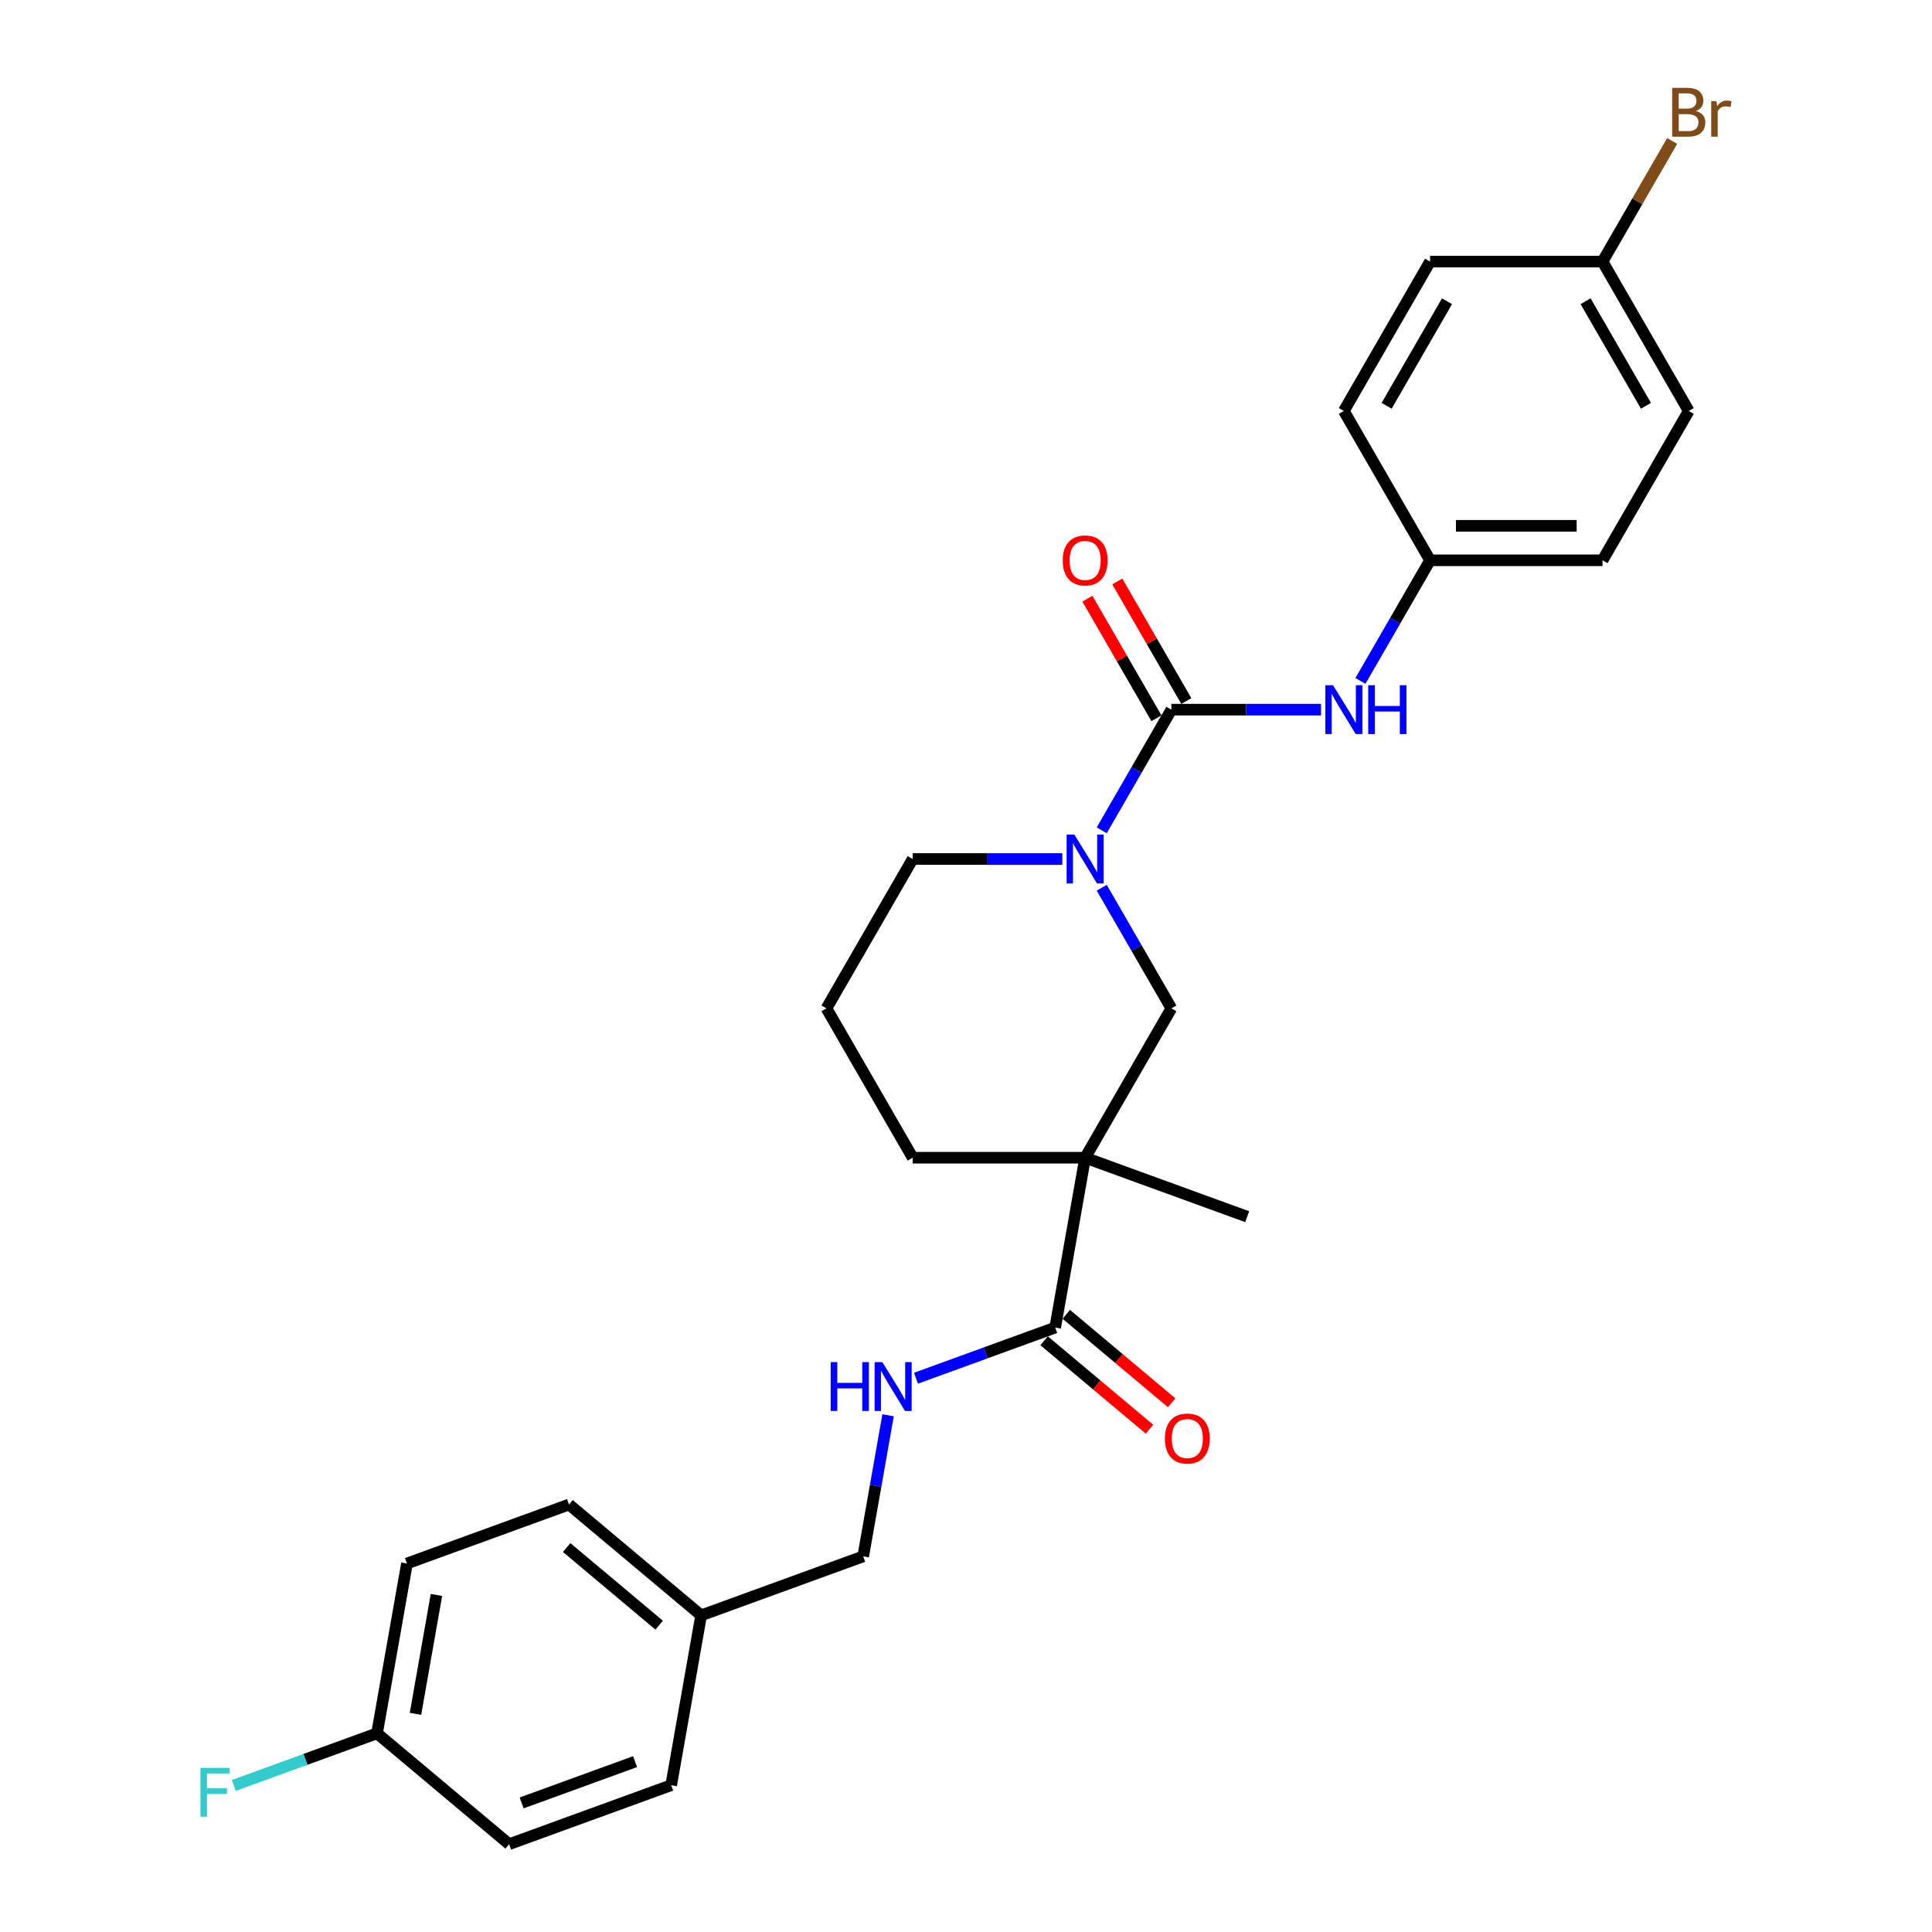 <?xml version='1.0' encoding='iso-8859-1'?>
<svg version='1.1' baseProfile='full'
              xmlns='http://www.w3.org/2000/svg'
                      xmlns:rdkit='http://www.rdkit.org/xml'
                      xmlns:xlink='http://www.w3.org/1999/xlink'
                  xml:space='preserve'
width='1000px' height='1000px' viewBox='0 0 1000 1000'>
<!-- END OF HEADER -->
<rect style='opacity:1.0;fill:#FFFFFF;stroke:none' width='1000' height='1000' x='0' y='0'> </rect>
<path class='bond-1' d='M 606.303,367.315 L 588.28,398.532' style='fill:none;fill-rule:evenodd;stroke:#000000;stroke-width:6px;stroke-linecap:butt;stroke-linejoin:miter;stroke-opacity:1' />
<path class='bond-1' d='M 588.28,398.532 L 570.257,429.749' style='fill:none;fill-rule:evenodd;stroke:#0000FF;stroke-width:6px;stroke-linecap:butt;stroke-linejoin:miter;stroke-opacity:1' />
<path class='bond-4' d='M 606.303,367.315 L 645.026,367.315' style='fill:none;fill-rule:evenodd;stroke:#000000;stroke-width:6px;stroke-linecap:butt;stroke-linejoin:miter;stroke-opacity:1' />
<path class='bond-4' d='M 645.026,367.315 L 683.749,367.315' style='fill:none;fill-rule:evenodd;stroke:#0000FF;stroke-width:6px;stroke-linecap:butt;stroke-linejoin:miter;stroke-opacity:1' />
<path class='bond-6' d='M 614.034,362.852 L 596.165,331.903' style='fill:none;fill-rule:evenodd;stroke:#000000;stroke-width:6px;stroke-linecap:butt;stroke-linejoin:miter;stroke-opacity:1' />
<path class='bond-6' d='M 596.165,331.903 L 578.297,300.954' style='fill:none;fill-rule:evenodd;stroke:#FF0000;stroke-width:6px;stroke-linecap:butt;stroke-linejoin:miter;stroke-opacity:1' />
<path class='bond-6' d='M 598.573,371.778 L 580.704,340.829' style='fill:none;fill-rule:evenodd;stroke:#000000;stroke-width:6px;stroke-linecap:butt;stroke-linejoin:miter;stroke-opacity:1' />
<path class='bond-6' d='M 580.704,340.829 L 562.836,309.88' style='fill:none;fill-rule:evenodd;stroke:#FF0000;stroke-width:6px;stroke-linecap:butt;stroke-linejoin:miter;stroke-opacity:1' />
<path class='bond-0' d='M 561.671,599.23 L 606.303,521.925' style='fill:none;fill-rule:evenodd;stroke:#000000;stroke-width:6px;stroke-linecap:butt;stroke-linejoin:miter;stroke-opacity:1' />
<path class='bond-2' d='M 561.671,599.23 L 546.17,687.139' style='fill:none;fill-rule:evenodd;stroke:#000000;stroke-width:6px;stroke-linecap:butt;stroke-linejoin:miter;stroke-opacity:1' />
<path class='bond-15' d='M 561.671,599.23 L 645.552,629.761' style='fill:none;fill-rule:evenodd;stroke:#000000;stroke-width:6px;stroke-linecap:butt;stroke-linejoin:miter;stroke-opacity:1' />
<path class='bond-28' d='M 561.671,599.23 L 472.407,599.23' style='fill:none;fill-rule:evenodd;stroke:#000000;stroke-width:6px;stroke-linecap:butt;stroke-linejoin:miter;stroke-opacity:1' />
<path class='bond-3' d='M 570.257,459.492 L 588.28,490.708' style='fill:none;fill-rule:evenodd;stroke:#0000FF;stroke-width:6px;stroke-linecap:butt;stroke-linejoin:miter;stroke-opacity:1' />
<path class='bond-3' d='M 588.28,490.708 L 606.303,521.925' style='fill:none;fill-rule:evenodd;stroke:#000000;stroke-width:6px;stroke-linecap:butt;stroke-linejoin:miter;stroke-opacity:1' />
<path class='bond-13' d='M 549.852,444.62 L 511.129,444.62' style='fill:none;fill-rule:evenodd;stroke:#0000FF;stroke-width:6px;stroke-linecap:butt;stroke-linejoin:miter;stroke-opacity:1' />
<path class='bond-13' d='M 511.129,444.62 L 472.407,444.62' style='fill:none;fill-rule:evenodd;stroke:#000000;stroke-width:6px;stroke-linecap:butt;stroke-linejoin:miter;stroke-opacity:1' />
<path class='bond-5' d='M 546.17,687.139 L 510.139,700.253' style='fill:none;fill-rule:evenodd;stroke:#000000;stroke-width:6px;stroke-linecap:butt;stroke-linejoin:miter;stroke-opacity:1' />
<path class='bond-5' d='M 510.139,700.253 L 474.108,713.367' style='fill:none;fill-rule:evenodd;stroke:#0000FF;stroke-width:6px;stroke-linecap:butt;stroke-linejoin:miter;stroke-opacity:1' />
<path class='bond-7' d='M 540.433,693.977 L 567.705,716.861' style='fill:none;fill-rule:evenodd;stroke:#000000;stroke-width:6px;stroke-linecap:butt;stroke-linejoin:miter;stroke-opacity:1' />
<path class='bond-7' d='M 567.705,716.861 L 594.977,739.745' style='fill:none;fill-rule:evenodd;stroke:#FF0000;stroke-width:6px;stroke-linecap:butt;stroke-linejoin:miter;stroke-opacity:1' />
<path class='bond-7' d='M 551.908,680.301 L 579.18,703.185' style='fill:none;fill-rule:evenodd;stroke:#000000;stroke-width:6px;stroke-linecap:butt;stroke-linejoin:miter;stroke-opacity:1' />
<path class='bond-7' d='M 579.18,703.185 L 606.453,726.069' style='fill:none;fill-rule:evenodd;stroke:#FF0000;stroke-width:6px;stroke-linecap:butt;stroke-linejoin:miter;stroke-opacity:1' />
<path class='bond-8' d='M 704.153,352.444 L 722.176,321.227' style='fill:none;fill-rule:evenodd;stroke:#0000FF;stroke-width:6px;stroke-linecap:butt;stroke-linejoin:miter;stroke-opacity:1' />
<path class='bond-8' d='M 722.176,321.227 L 740.199,290.01' style='fill:none;fill-rule:evenodd;stroke:#000000;stroke-width:6px;stroke-linecap:butt;stroke-linejoin:miter;stroke-opacity:1' />
<path class='bond-9' d='M 459.667,732.54 L 453.228,769.059' style='fill:none;fill-rule:evenodd;stroke:#0000FF;stroke-width:6px;stroke-linecap:butt;stroke-linejoin:miter;stroke-opacity:1' />
<path class='bond-9' d='M 453.228,769.059 L 446.789,805.577' style='fill:none;fill-rule:evenodd;stroke:#000000;stroke-width:6px;stroke-linecap:butt;stroke-linejoin:miter;stroke-opacity:1' />
<path class='bond-18' d='M 740.199,290.01 L 695.567,212.705' style='fill:none;fill-rule:evenodd;stroke:#000000;stroke-width:6px;stroke-linecap:butt;stroke-linejoin:miter;stroke-opacity:1' />
<path class='bond-19' d='M 740.199,290.01 L 829.464,290.01' style='fill:none;fill-rule:evenodd;stroke:#000000;stroke-width:6px;stroke-linecap:butt;stroke-linejoin:miter;stroke-opacity:1' />
<path class='bond-19' d='M 753.589,272.157 L 816.074,272.157' style='fill:none;fill-rule:evenodd;stroke:#000000;stroke-width:6px;stroke-linecap:butt;stroke-linejoin:miter;stroke-opacity:1' />
<path class='bond-14' d='M 446.789,805.577 L 362.908,836.107' style='fill:none;fill-rule:evenodd;stroke:#000000;stroke-width:6px;stroke-linecap:butt;stroke-linejoin:miter;stroke-opacity:1' />
<path class='bond-10' d='M 472.407,599.23 L 427.774,521.925' style='fill:none;fill-rule:evenodd;stroke:#000000;stroke-width:6px;stroke-linecap:butt;stroke-linejoin:miter;stroke-opacity:1' />
<path class='bond-11' d='M 195.146,897.167 L 210.646,809.259' style='fill:none;fill-rule:evenodd;stroke:#000000;stroke-width:6px;stroke-linecap:butt;stroke-linejoin:miter;stroke-opacity:1' />
<path class='bond-11' d='M 215.052,887.081 L 225.903,825.546' style='fill:none;fill-rule:evenodd;stroke:#000000;stroke-width:6px;stroke-linecap:butt;stroke-linejoin:miter;stroke-opacity:1' />
<path class='bond-16' d='M 195.146,897.167 L 158.079,910.659' style='fill:none;fill-rule:evenodd;stroke:#000000;stroke-width:6px;stroke-linecap:butt;stroke-linejoin:miter;stroke-opacity:1' />
<path class='bond-16' d='M 158.079,910.659 L 121.012,924.15' style='fill:none;fill-rule:evenodd;stroke:#33CCCC;stroke-width:6px;stroke-linecap:butt;stroke-linejoin:miter;stroke-opacity:1' />
<path class='bond-29' d='M 195.146,897.167 L 263.526,954.545' style='fill:none;fill-rule:evenodd;stroke:#000000;stroke-width:6px;stroke-linecap:butt;stroke-linejoin:miter;stroke-opacity:1' />
<path class='bond-12' d='M 829.464,135.4 L 874.096,212.705' style='fill:none;fill-rule:evenodd;stroke:#000000;stroke-width:6px;stroke-linecap:butt;stroke-linejoin:miter;stroke-opacity:1' />
<path class='bond-12' d='M 820.698,155.922 L 851.94,210.035' style='fill:none;fill-rule:evenodd;stroke:#000000;stroke-width:6px;stroke-linecap:butt;stroke-linejoin:miter;stroke-opacity:1' />
<path class='bond-17' d='M 829.464,135.4 L 847.487,104.183' style='fill:none;fill-rule:evenodd;stroke:#000000;stroke-width:6px;stroke-linecap:butt;stroke-linejoin:miter;stroke-opacity:1' />
<path class='bond-17' d='M 847.487,104.183 L 865.51,72.966' style='fill:none;fill-rule:evenodd;stroke:#7F4C19;stroke-width:6px;stroke-linecap:butt;stroke-linejoin:miter;stroke-opacity:1' />
<path class='bond-27' d='M 829.464,135.4 L 740.199,135.4' style='fill:none;fill-rule:evenodd;stroke:#000000;stroke-width:6px;stroke-linecap:butt;stroke-linejoin:miter;stroke-opacity:1' />
<path class='bond-26' d='M 472.407,444.62 L 427.774,521.925' style='fill:none;fill-rule:evenodd;stroke:#000000;stroke-width:6px;stroke-linecap:butt;stroke-linejoin:miter;stroke-opacity:1' />
<path class='bond-24' d='M 362.908,836.107 L 347.407,924.015' style='fill:none;fill-rule:evenodd;stroke:#000000;stroke-width:6px;stroke-linecap:butt;stroke-linejoin:miter;stroke-opacity:1' />
<path class='bond-25' d='M 362.908,836.107 L 294.527,778.729' style='fill:none;fill-rule:evenodd;stroke:#000000;stroke-width:6px;stroke-linecap:butt;stroke-linejoin:miter;stroke-opacity:1' />
<path class='bond-25' d='M 341.175,841.176 L 293.309,801.012' style='fill:none;fill-rule:evenodd;stroke:#000000;stroke-width:6px;stroke-linecap:butt;stroke-linejoin:miter;stroke-opacity:1' />
<path class='bond-20' d='M 695.567,212.705 L 740.199,135.4' style='fill:none;fill-rule:evenodd;stroke:#000000;stroke-width:6px;stroke-linecap:butt;stroke-linejoin:miter;stroke-opacity:1' />
<path class='bond-20' d='M 717.723,210.035 L 748.966,155.922' style='fill:none;fill-rule:evenodd;stroke:#000000;stroke-width:6px;stroke-linecap:butt;stroke-linejoin:miter;stroke-opacity:1' />
<path class='bond-21' d='M 829.464,290.01 L 874.096,212.705' style='fill:none;fill-rule:evenodd;stroke:#000000;stroke-width:6px;stroke-linecap:butt;stroke-linejoin:miter;stroke-opacity:1' />
<path class='bond-22' d='M 263.526,954.545 L 347.407,924.015' style='fill:none;fill-rule:evenodd;stroke:#000000;stroke-width:6px;stroke-linecap:butt;stroke-linejoin:miter;stroke-opacity:1' />
<path class='bond-22' d='M 270.002,933.19 L 328.719,911.819' style='fill:none;fill-rule:evenodd;stroke:#000000;stroke-width:6px;stroke-linecap:butt;stroke-linejoin:miter;stroke-opacity:1' />
<path class='bond-23' d='M 210.646,809.259 L 294.527,778.729' style='fill:none;fill-rule:evenodd;stroke:#000000;stroke-width:6px;stroke-linecap:butt;stroke-linejoin:miter;stroke-opacity:1' />
<path  class='atom-2' d='M 556.083 431.98
L 564.367 445.37
Q 565.188 446.691, 566.509 449.083
Q 567.83 451.476, 567.902 451.618
L 567.902 431.98
L 571.258 431.98
L 571.258 457.26
L 567.794 457.26
L 558.904 442.621
Q 557.868 440.907, 556.761 438.943
Q 555.69 436.979, 555.369 436.372
L 555.369 457.26
L 552.084 457.26
L 552.084 431.98
L 556.083 431.98
' fill='#0000FF'/>
<path  class='atom-5' d='M 689.979 354.675
L 698.263 368.065
Q 699.084 369.386, 700.405 371.778
Q 701.727 374.17, 701.798 374.313
L 701.798 354.675
L 705.154 354.675
L 705.154 379.955
L 701.691 379.955
L 692.8 365.315
Q 691.765 363.602, 690.658 361.638
Q 689.587 359.674, 689.265 359.067
L 689.265 379.955
L 685.98 379.955
L 685.98 354.675
L 689.979 354.675
' fill='#0000FF'/>
<path  class='atom-5' d='M 708.189 354.675
L 711.617 354.675
L 711.617 365.423
L 724.543 365.423
L 724.543 354.675
L 727.97 354.675
L 727.97 379.955
L 724.543 379.955
L 724.543 368.279
L 711.617 368.279
L 711.617 379.955
L 708.189 379.955
L 708.189 354.675
' fill='#0000FF'/>
<path  class='atom-6' d='M 429.958 705.029
L 433.386 705.029
L 433.386 715.776
L 446.311 715.776
L 446.311 705.029
L 449.739 705.029
L 449.739 730.309
L 446.311 730.309
L 446.311 718.633
L 433.386 718.633
L 433.386 730.309
L 429.958 730.309
L 429.958 705.029
' fill='#0000FF'/>
<path  class='atom-6' d='M 456.701 705.029
L 464.985 718.419
Q 465.806 719.74, 467.127 722.132
Q 468.449 724.524, 468.52 724.667
L 468.52 705.029
L 471.876 705.029
L 471.876 730.309
L 468.413 730.309
L 459.522 715.669
Q 458.487 713.955, 457.38 711.992
Q 456.309 710.028, 455.987 709.421
L 455.987 730.309
L 452.702 730.309
L 452.702 705.029
L 456.701 705.029
' fill='#0000FF'/>
<path  class='atom-7' d='M 550.067 290.081
Q 550.067 284.011, 553.066 280.619
Q 556.065 277.227, 561.671 277.227
Q 567.277 277.227, 570.276 280.619
Q 573.275 284.011, 573.275 290.081
Q 573.275 296.223, 570.24 299.722
Q 567.205 303.185, 561.671 303.185
Q 556.101 303.185, 553.066 299.722
Q 550.067 296.258, 550.067 290.081
M 561.671 300.329
Q 565.527 300.329, 567.598 297.758
Q 569.705 295.151, 569.705 290.081
Q 569.705 285.118, 567.598 282.619
Q 565.527 280.084, 561.671 280.084
Q 557.815 280.084, 555.708 282.583
Q 553.637 285.082, 553.637 290.081
Q 553.637 295.187, 555.708 297.758
Q 557.815 300.329, 561.671 300.329
' fill='#FF0000'/>
<path  class='atom-8' d='M 602.946 744.588
Q 602.946 738.518, 605.946 735.126
Q 608.945 731.734, 614.551 731.734
Q 620.157 731.734, 623.156 735.126
Q 626.155 738.518, 626.155 744.588
Q 626.155 750.729, 623.12 754.228
Q 620.085 757.692, 614.551 757.692
Q 608.981 757.692, 605.946 754.228
Q 602.946 750.765, 602.946 744.588
M 614.551 754.835
Q 618.407 754.835, 620.478 752.265
Q 622.585 749.658, 622.585 744.588
Q 622.585 739.625, 620.478 737.125
Q 618.407 734.59, 614.551 734.59
Q 610.695 734.59, 608.588 737.09
Q 606.517 739.589, 606.517 744.588
Q 606.517 749.694, 608.588 752.265
Q 610.695 754.835, 614.551 754.835
' fill='#FF0000'/>
<path  class='atom-17' d='M 103.749 915.058
L 118.781 915.058
L 118.781 917.95
L 107.141 917.95
L 107.141 925.627
L 117.495 925.627
L 117.495 928.555
L 107.141 928.555
L 107.141 940.337
L 103.749 940.337
L 103.749 915.058
' fill='#33CCCC'/>
<path  class='atom-18' d='M 877.791 57.452
Q 880.219 58.13, 881.433 59.63
Q 882.683 61.094, 882.683 63.272
Q 882.683 66.771, 880.434 68.77
Q 878.22 70.734, 874.007 70.734
L 865.509 70.734
L 865.509 45.455
L 872.971 45.455
Q 877.292 45.455, 879.47 47.204
Q 881.648 48.954, 881.648 52.167
Q 881.648 55.988, 877.791 57.452
M 868.901 48.311
L 868.901 56.238
L 872.971 56.238
Q 875.471 56.238, 876.756 55.238
Q 878.077 54.202, 878.077 52.167
Q 878.077 48.311, 872.971 48.311
L 868.901 48.311
M 874.007 67.878
Q 876.47 67.878, 877.791 66.699
Q 879.113 65.521, 879.113 63.272
Q 879.113 61.201, 877.649 60.165
Q 876.22 59.094, 873.471 59.094
L 868.901 59.094
L 868.901 67.878
L 874.007 67.878
' fill='#7F4C19'/>
<path  class='atom-18' d='M 888.432 52.382
L 888.825 54.917
Q 890.753 52.06, 893.895 52.06
Q 894.894 52.06, 896.251 52.417
L 895.716 55.416
Q 894.18 55.059, 893.323 55.059
Q 891.824 55.059, 890.824 55.666
Q 889.86 56.238, 889.074 57.63
L 889.074 70.734
L 885.718 70.734
L 885.718 52.382
L 888.432 52.382
' fill='#7F4C19'/>
</svg>
